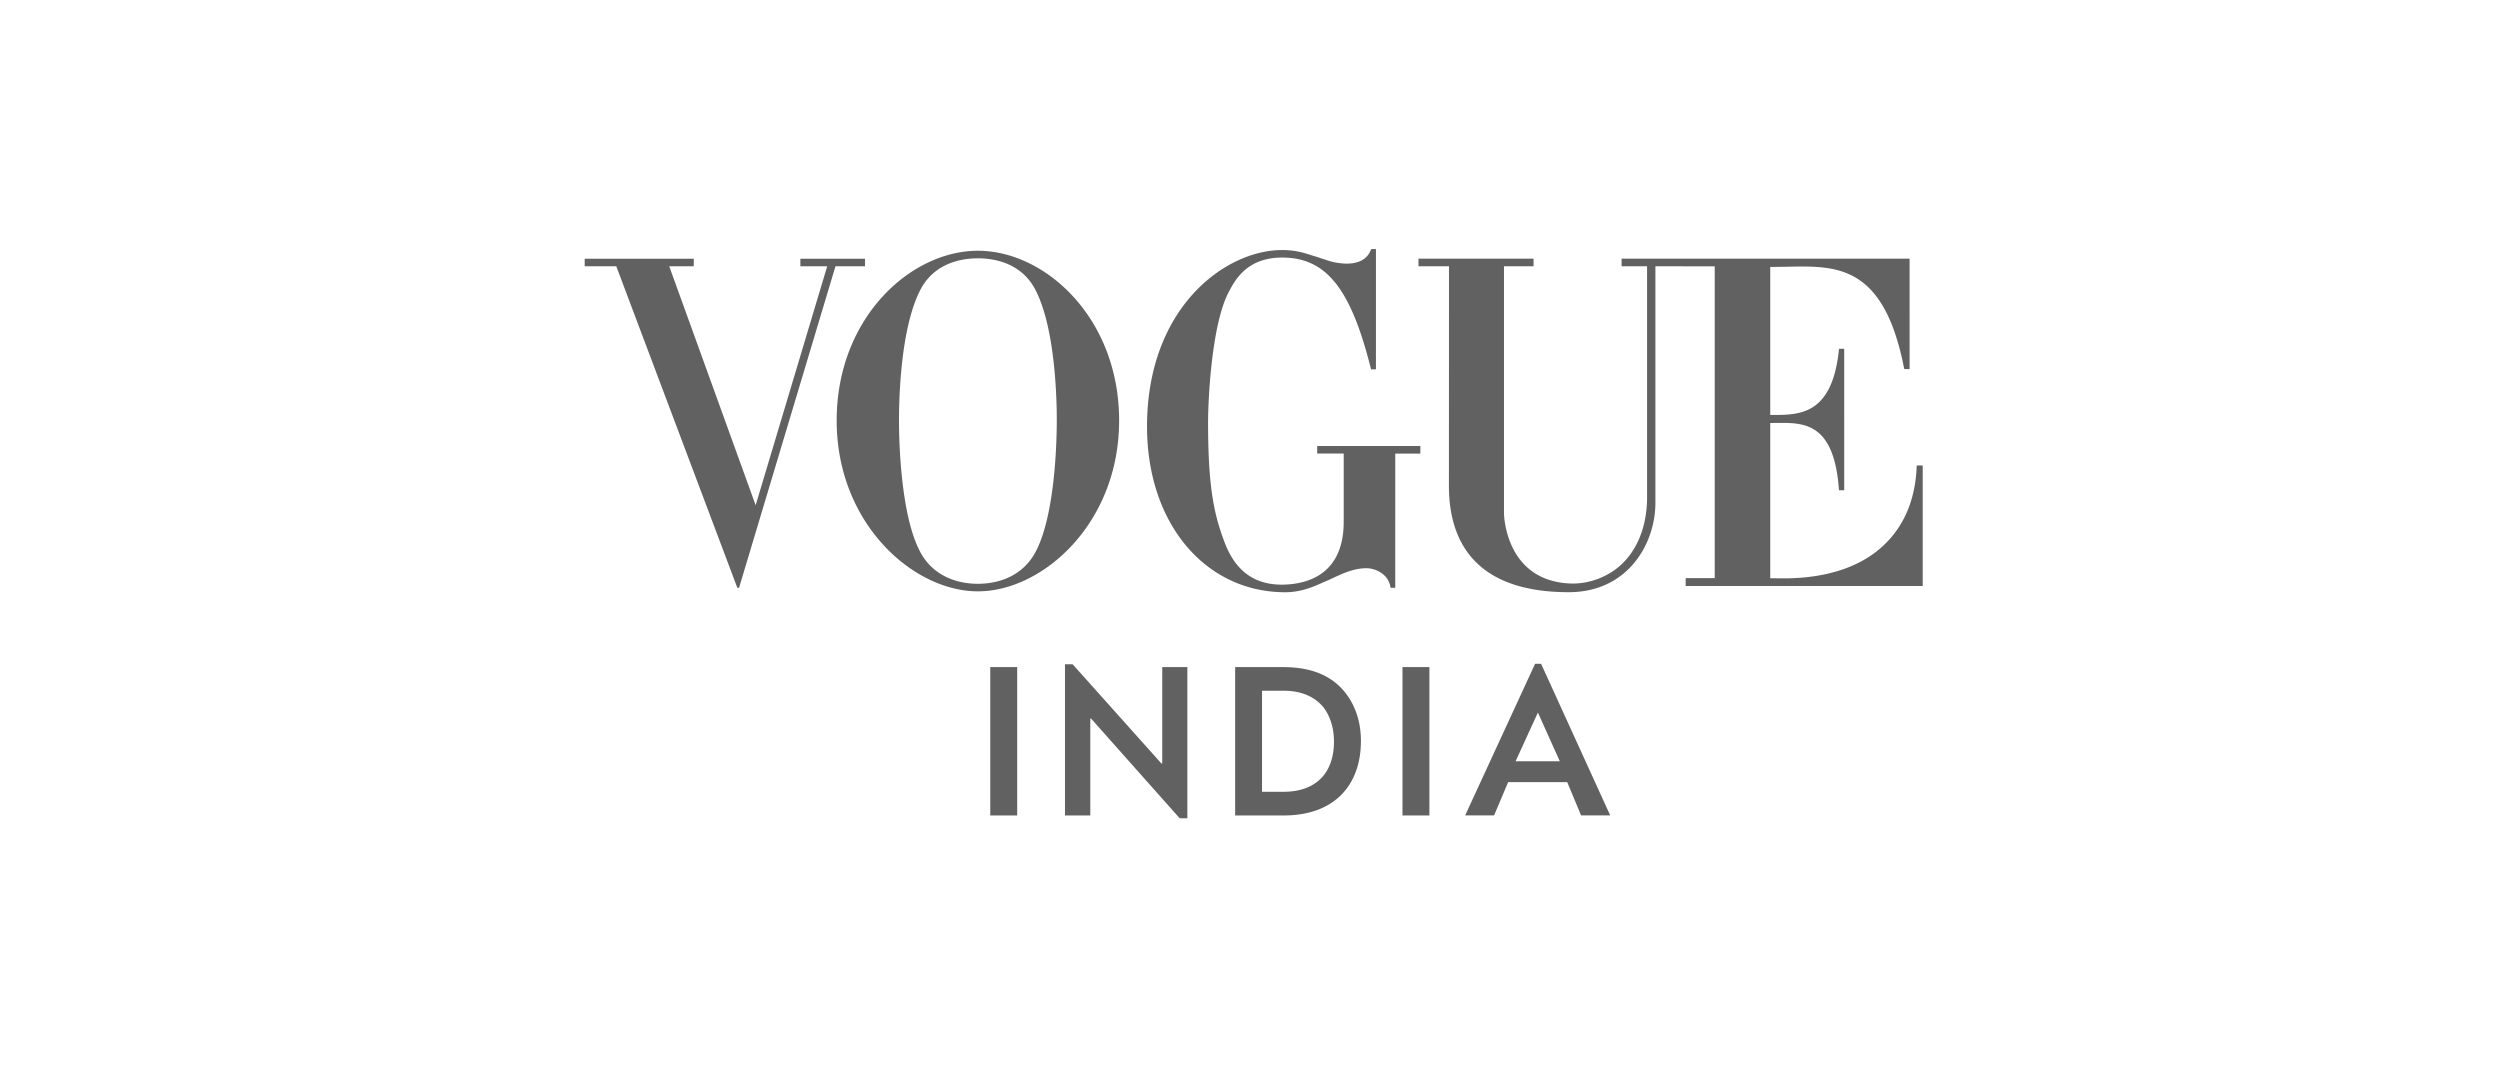 <svg xmlns="http://www.w3.org/2000/svg" fill="none" height="112" width="260"><path fill="#616161" d="m199.338 48.405-.009.219c-.157 3.466-1.375 6.246-3.62 8.264-3.97 3.568-9.817 3.267-11.328 3.25h-.276V43.99c.073 0 .374 0 .45-.002 2.833-.019 6.132-.274 6.682 6.788l.016.21h.545V36.274h-.538l-.023.203c-.725 6.699-4.116 6.672-6.878 6.678h-.254V27.762c.365-.002.963-.007 1.331-.014 5.21-.08 10.373-.615 12.57 10.45l.037.184h.554V26.902h-29.953v.79h2.651v24.225c-.064 3.48-1.428 5.615-2.626 6.747-1.446 1.368-3.472 2.086-5.304 2.022-6.758-.244-6.947-7.027-6.952-7.321V27.692h3.078v-.79h-11.97v.79h3.175l-.009 22.836c0 6.244 3.178 11.06 12.459 11.06 6.224 0 9.08-5.16 9.016-9.44V27.693h2.822v.005h3.347v32.429h-3.02v.815h24.653V48.405h-.626zM136.99 46.376v.793h2.756v7.097c-.004 5.302-3.527 6.481-6.29 6.536-2.982.047-4.98-1.41-6.112-4.436-1.115-2.951-1.704-5.8-1.704-12.433 0-2.362.365-10.106 2.113-13.495.664-1.277 1.9-3.652 5.587-3.652h.034c4.495.018 7.077 3.124 9.172 11.452l.043.173h.509V25.902h-.491l-.059.142c-.479 1.145-1.622 1.395-2.608 1.373a7.706 7.706 0 0 1-1.214-.15c-.278-.062-.456-.12-.465-.121-.433-.137-.817-.267-1.168-.383-.16-.055-.315-.1-.47-.143-1.134-.376-1.98-.615-3.292-.615-5.909 0-14.04 5.993-14.04 18.358 0 10.1 6.078 17.231 14.373 17.231 1.544 0 2.82-.505 4.02-1.061.223-.091.445-.184.657-.285 1.173-.555 2.284-1.081 3.534-1.147.05-.002.1-.002.15-.005l.105-.002c.724 0 2.174.467 2.455 1.856l.037.182.485.002V47.173h2.61v-.792H136.99v-.005zM101.701 26.078c-7.008 0-14.687 6.99-14.687 17.664 0 10.673 7.932 17.757 14.687 17.757 6.758 0 14.688-7.084 14.688-17.757.002-10.673-7.679-17.664-14.688-17.664zm8.191 16.352c.002.078.004.155.004.23.003.057.003.112.003.169l.002.132.002.205v.077l.002.21v.478c-.009 1.974-.175 9.607-2.178 13.412-1.13 2.204-3.363 3.37-6.026 3.37-2.662 0-4.896-1.166-6.027-3.372-2.003-3.803-2.17-11.438-2.179-13.41V43.453c0-.069 0-.137.002-.21v-.077c0-.066.003-.135.003-.205l.002-.132.002-.169c.002-.075.002-.152.005-.23l.002-.082c.078-3.042.459-8.758 2.163-12.116 1.382-2.783 4.145-3.366 6.03-3.366 1.882 0 4.645.585 6.025 3.37 1.704 3.357 2.083 9.072 2.16 12.114 0 .026.003.053.003.08zM83.239 26.91v.781h2.79l-7.442 24.855L69.6 27.691h2.55v-.455h.003v-.326H60.808v.781h3.285L76.682 61.13h.18L86.889 27.69h3.073v-.78h-6.723zM102.987 84.806V69.376h2.8v15.431h-2.8zM122.687 85.099l-9.213-10.366h-.084v10.073h-2.632V69.082h.795l9.236 10.323h.084v-10.03h2.612v15.724h-.798zM133.49 84.806h-5.035V69.376h4.849c2.153 0 4.889.376 6.706 2.795 1.045 1.396 1.526 3.064 1.526 4.9-.003 4.484-2.655 7.737-8.046 7.737zm4.138-11.26c-.816-.98-2.11-1.71-4.138-1.71h-2.238v10.511h2.214c3.512 0 5.267-2.065 5.267-5.233 0-1.315-.354-2.59-1.105-3.568zM145.857 84.806V69.376h2.801v15.431h-2.801zM164.433 84.803l-1.443-3.462h-6.142l-1.463 3.462h-3.009l7.272-15.768h.627l7.187 15.768h-3.029zm-4.492-10.7-2.319 5.07h4.597l-2.278-5.07z"></path></svg>
